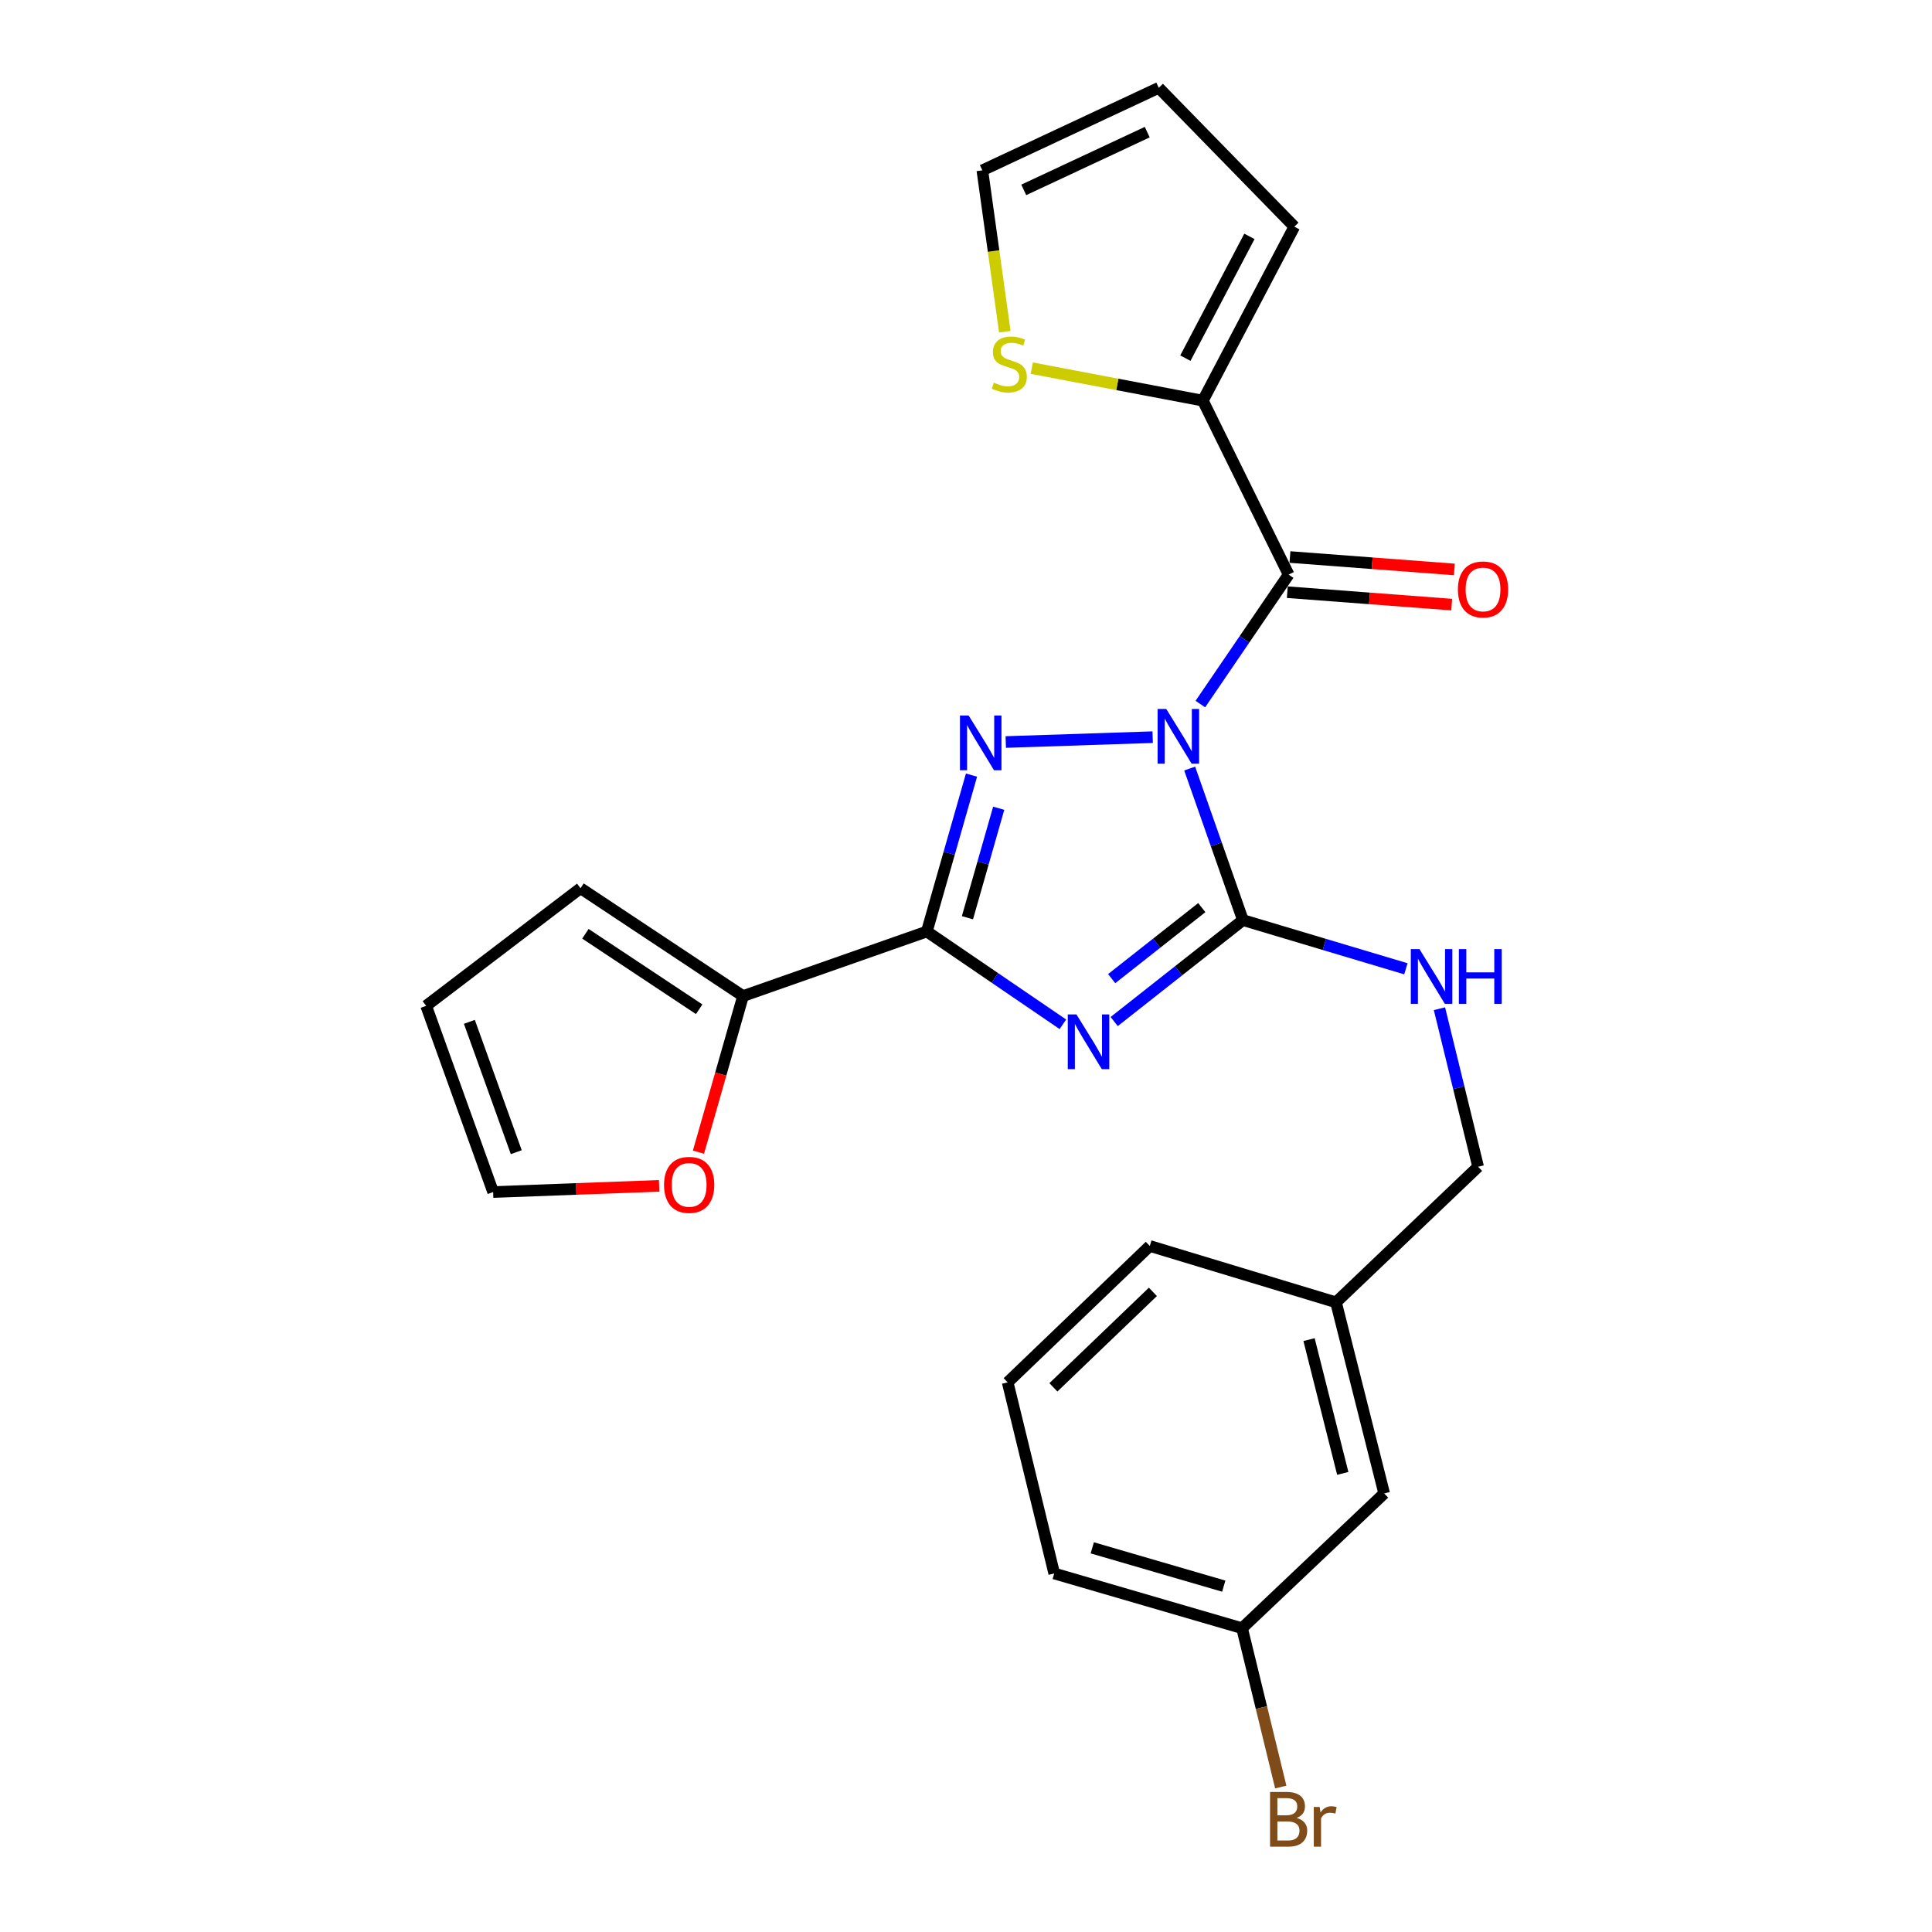 <?xml version='1.0' encoding='iso-8859-1'?>
<svg version='1.1' baseProfile='full'
              xmlns='http://www.w3.org/2000/svg'
                      xmlns:rdkit='http://www.rdkit.org/xml'
                      xmlns:xlink='http://www.w3.org/1999/xlink'
                  xml:space='preserve'
width='1000px' height='1000px' viewBox='0 0 1000 1000'>
<!-- END OF HEADER -->
<rect style='opacity:1.0;fill:#FFFFFF;stroke:none' width='1000' height='1000' x='0' y='0'> </rect>
<path class='bond-1' d='M 615.774,397.8 L 629.552,437.019' style='fill:none;fill-rule:evenodd;stroke:#0000FF;stroke-width:6px;stroke-linecap:butt;stroke-linejoin:miter;stroke-opacity:1' />
<path class='bond-1' d='M 629.552,437.019 L 643.33,476.238' style='fill:none;fill-rule:evenodd;stroke:#000000;stroke-width:6px;stroke-linecap:butt;stroke-linejoin:miter;stroke-opacity:1' />
<path class='bond-2' d='M 596.615,381.558 L 520.583,384.067' style='fill:none;fill-rule:evenodd;stroke:#0000FF;stroke-width:6px;stroke-linecap:butt;stroke-linejoin:miter;stroke-opacity:1' />
<path class='bond-4' d='M 621.297,364.426 L 644.145,330.921' style='fill:none;fill-rule:evenodd;stroke:#0000FF;stroke-width:6px;stroke-linecap:butt;stroke-linejoin:miter;stroke-opacity:1' />
<path class='bond-4' d='M 644.145,330.921 L 666.994,297.416' style='fill:none;fill-rule:evenodd;stroke:#000000;stroke-width:6px;stroke-linecap:butt;stroke-linejoin:miter;stroke-opacity:1' />
<path class='bond-0' d='M 576.703,528.749 L 610.017,502.494' style='fill:none;fill-rule:evenodd;stroke:#0000FF;stroke-width:6px;stroke-linecap:butt;stroke-linejoin:miter;stroke-opacity:1' />
<path class='bond-0' d='M 610.017,502.494 L 643.33,476.238' style='fill:none;fill-rule:evenodd;stroke:#000000;stroke-width:6px;stroke-linecap:butt;stroke-linejoin:miter;stroke-opacity:1' />
<path class='bond-0' d='M 575.401,506.54 L 598.72,488.161' style='fill:none;fill-rule:evenodd;stroke:#0000FF;stroke-width:6px;stroke-linecap:butt;stroke-linejoin:miter;stroke-opacity:1' />
<path class='bond-0' d='M 598.72,488.161 L 622.04,469.782' style='fill:none;fill-rule:evenodd;stroke:#000000;stroke-width:6px;stroke-linecap:butt;stroke-linejoin:miter;stroke-opacity:1' />
<path class='bond-25' d='M 550.146,530.168 L 514.936,506.159' style='fill:none;fill-rule:evenodd;stroke:#0000FF;stroke-width:6px;stroke-linecap:butt;stroke-linejoin:miter;stroke-opacity:1' />
<path class='bond-25' d='M 514.936,506.159 L 479.726,482.149' style='fill:none;fill-rule:evenodd;stroke:#000000;stroke-width:6px;stroke-linecap:butt;stroke-linejoin:miter;stroke-opacity:1' />
<path class='bond-7' d='M 643.33,476.238 L 685.508,488.842' style='fill:none;fill-rule:evenodd;stroke:#000000;stroke-width:6px;stroke-linecap:butt;stroke-linejoin:miter;stroke-opacity:1' />
<path class='bond-7' d='M 685.508,488.842 L 727.686,501.446' style='fill:none;fill-rule:evenodd;stroke:#0000FF;stroke-width:6px;stroke-linecap:butt;stroke-linejoin:miter;stroke-opacity:1' />
<path class='bond-3' d='M 502.847,401.194 L 491.287,441.672' style='fill:none;fill-rule:evenodd;stroke:#0000FF;stroke-width:6px;stroke-linecap:butt;stroke-linejoin:miter;stroke-opacity:1' />
<path class='bond-3' d='M 491.287,441.672 L 479.726,482.149' style='fill:none;fill-rule:evenodd;stroke:#000000;stroke-width:6px;stroke-linecap:butt;stroke-linejoin:miter;stroke-opacity:1' />
<path class='bond-3' d='M 516.927,418.349 L 508.834,446.683' style='fill:none;fill-rule:evenodd;stroke:#0000FF;stroke-width:6px;stroke-linecap:butt;stroke-linejoin:miter;stroke-opacity:1' />
<path class='bond-3' d='M 508.834,446.683 L 500.742,475.018' style='fill:none;fill-rule:evenodd;stroke:#000000;stroke-width:6px;stroke-linecap:butt;stroke-linejoin:miter;stroke-opacity:1' />
<path class='bond-6' d='M 479.726,482.149 L 384.597,515.555' style='fill:none;fill-rule:evenodd;stroke:#000000;stroke-width:6px;stroke-linecap:butt;stroke-linejoin:miter;stroke-opacity:1' />
<path class='bond-5' d='M 666.994,297.416 L 622.597,207.376' style='fill:none;fill-rule:evenodd;stroke:#000000;stroke-width:6px;stroke-linecap:butt;stroke-linejoin:miter;stroke-opacity:1' />
<path class='bond-10' d='M 666.306,306.515 L 708.852,309.73' style='fill:none;fill-rule:evenodd;stroke:#000000;stroke-width:6px;stroke-linecap:butt;stroke-linejoin:miter;stroke-opacity:1' />
<path class='bond-10' d='M 708.852,309.73 L 751.398,312.945' style='fill:none;fill-rule:evenodd;stroke:#FF0000;stroke-width:6px;stroke-linecap:butt;stroke-linejoin:miter;stroke-opacity:1' />
<path class='bond-10' d='M 667.681,288.317 L 710.227,291.533' style='fill:none;fill-rule:evenodd;stroke:#000000;stroke-width:6px;stroke-linecap:butt;stroke-linejoin:miter;stroke-opacity:1' />
<path class='bond-10' d='M 710.227,291.533 L 752.773,294.748' style='fill:none;fill-rule:evenodd;stroke:#FF0000;stroke-width:6px;stroke-linecap:butt;stroke-linejoin:miter;stroke-opacity:1' />
<path class='bond-8' d='M 622.597,207.376 L 578.318,198.966' style='fill:none;fill-rule:evenodd;stroke:#000000;stroke-width:6px;stroke-linecap:butt;stroke-linejoin:miter;stroke-opacity:1' />
<path class='bond-8' d='M 578.318,198.966 L 534.038,190.555' style='fill:none;fill-rule:evenodd;stroke:#CCCC00;stroke-width:6px;stroke-linecap:butt;stroke-linejoin:miter;stroke-opacity:1' />
<path class='bond-11' d='M 622.597,207.376 L 669.944,117.336' style='fill:none;fill-rule:evenodd;stroke:#000000;stroke-width:6px;stroke-linecap:butt;stroke-linejoin:miter;stroke-opacity:1' />
<path class='bond-11' d='M 613.547,185.377 L 646.69,122.349' style='fill:none;fill-rule:evenodd;stroke:#000000;stroke-width:6px;stroke-linecap:butt;stroke-linejoin:miter;stroke-opacity:1' />
<path class='bond-9' d='M 384.597,515.555 L 373.059,555.953' style='fill:none;fill-rule:evenodd;stroke:#000000;stroke-width:6px;stroke-linecap:butt;stroke-linejoin:miter;stroke-opacity:1' />
<path class='bond-9' d='M 373.059,555.953 L 361.521,596.35' style='fill:none;fill-rule:evenodd;stroke:#FF0000;stroke-width:6px;stroke-linecap:butt;stroke-linejoin:miter;stroke-opacity:1' />
<path class='bond-12' d='M 384.597,515.555 L 300.478,459.743' style='fill:none;fill-rule:evenodd;stroke:#000000;stroke-width:6px;stroke-linecap:butt;stroke-linejoin:miter;stroke-opacity:1' />
<path class='bond-12' d='M 361.889,522.39 L 303.006,483.321' style='fill:none;fill-rule:evenodd;stroke:#000000;stroke-width:6px;stroke-linecap:butt;stroke-linejoin:miter;stroke-opacity:1' />
<path class='bond-17' d='M 745.059,522.112 L 755.066,563.007' style='fill:none;fill-rule:evenodd;stroke:#0000FF;stroke-width:6px;stroke-linecap:butt;stroke-linejoin:miter;stroke-opacity:1' />
<path class='bond-17' d='M 755.066,563.007 L 765.073,603.902' style='fill:none;fill-rule:evenodd;stroke:#000000;stroke-width:6px;stroke-linecap:butt;stroke-linejoin:miter;stroke-opacity:1' />
<path class='bond-13' d='M 520.09,171.698 L 514.274,129.933' style='fill:none;fill-rule:evenodd;stroke:#CCCC00;stroke-width:6px;stroke-linecap:butt;stroke-linejoin:miter;stroke-opacity:1' />
<path class='bond-13' d='M 514.274,129.933 L 508.458,88.168' style='fill:none;fill-rule:evenodd;stroke:#000000;stroke-width:6px;stroke-linecap:butt;stroke-linejoin:miter;stroke-opacity:1' />
<path class='bond-14' d='M 341.167,613.79 L 298.209,615.395' style='fill:none;fill-rule:evenodd;stroke:#FF0000;stroke-width:6px;stroke-linecap:butt;stroke-linejoin:miter;stroke-opacity:1' />
<path class='bond-14' d='M 298.209,615.395 L 255.25,617.001' style='fill:none;fill-rule:evenodd;stroke:#000000;stroke-width:6px;stroke-linecap:butt;stroke-linejoin:miter;stroke-opacity:1' />
<path class='bond-15' d='M 669.944,117.336 L 599.776,45.455' style='fill:none;fill-rule:evenodd;stroke:#000000;stroke-width:6px;stroke-linecap:butt;stroke-linejoin:miter;stroke-opacity:1' />
<path class='bond-16' d='M 300.478,459.743 L 220.576,520.624' style='fill:none;fill-rule:evenodd;stroke:#000000;stroke-width:6px;stroke-linecap:butt;stroke-linejoin:miter;stroke-opacity:1' />
<path class='bond-26' d='M 508.458,88.168 L 599.776,45.455' style='fill:none;fill-rule:evenodd;stroke:#000000;stroke-width:6px;stroke-linecap:butt;stroke-linejoin:miter;stroke-opacity:1' />
<path class='bond-26' d='M 529.888,98.291 L 593.81,68.392' style='fill:none;fill-rule:evenodd;stroke:#000000;stroke-width:6px;stroke-linecap:butt;stroke-linejoin:miter;stroke-opacity:1' />
<path class='bond-27' d='M 255.25,617.001 L 220.576,520.624' style='fill:none;fill-rule:evenodd;stroke:#000000;stroke-width:6px;stroke-linecap:butt;stroke-linejoin:miter;stroke-opacity:1' />
<path class='bond-27' d='M 267.221,596.366 L 242.949,528.903' style='fill:none;fill-rule:evenodd;stroke:#000000;stroke-width:6px;stroke-linecap:butt;stroke-linejoin:miter;stroke-opacity:1' />
<path class='bond-20' d='M 765.073,603.902 L 691.508,674.08' style='fill:none;fill-rule:evenodd;stroke:#000000;stroke-width:6px;stroke-linecap:butt;stroke-linejoin:miter;stroke-opacity:1' />
<path class='bond-18' d='M 716.449,773.001 L 691.508,674.08' style='fill:none;fill-rule:evenodd;stroke:#000000;stroke-width:6px;stroke-linecap:butt;stroke-linejoin:miter;stroke-opacity:1' />
<path class='bond-18' d='M 695.012,762.625 L 677.554,693.38' style='fill:none;fill-rule:evenodd;stroke:#000000;stroke-width:6px;stroke-linecap:butt;stroke-linejoin:miter;stroke-opacity:1' />
<path class='bond-19' d='M 716.449,773.001 L 642.894,842.754' style='fill:none;fill-rule:evenodd;stroke:#000000;stroke-width:6px;stroke-linecap:butt;stroke-linejoin:miter;stroke-opacity:1' />
<path class='bond-21' d='M 642.894,842.754 L 652.909,883.862' style='fill:none;fill-rule:evenodd;stroke:#000000;stroke-width:6px;stroke-linecap:butt;stroke-linejoin:miter;stroke-opacity:1' />
<path class='bond-21' d='M 652.909,883.862 L 662.924,924.97' style='fill:none;fill-rule:evenodd;stroke:#7F4C19;stroke-width:6px;stroke-linecap:butt;stroke-linejoin:miter;stroke-opacity:1' />
<path class='bond-28' d='M 642.894,842.754 L 545.666,814.427' style='fill:none;fill-rule:evenodd;stroke:#000000;stroke-width:6px;stroke-linecap:butt;stroke-linejoin:miter;stroke-opacity:1' />
<path class='bond-28' d='M 633.415,820.984 L 565.355,801.156' style='fill:none;fill-rule:evenodd;stroke:#000000;stroke-width:6px;stroke-linecap:butt;stroke-linejoin:miter;stroke-opacity:1' />
<path class='bond-24' d='M 691.508,674.08 L 595.132,644.912' style='fill:none;fill-rule:evenodd;stroke:#000000;stroke-width:6px;stroke-linecap:butt;stroke-linejoin:miter;stroke-opacity:1' />
<path class='bond-22' d='M 521.567,715.506 L 595.132,644.912' style='fill:none;fill-rule:evenodd;stroke:#000000;stroke-width:6px;stroke-linecap:butt;stroke-linejoin:miter;stroke-opacity:1' />
<path class='bond-22' d='M 545.238,718.084 L 596.733,668.668' style='fill:none;fill-rule:evenodd;stroke:#000000;stroke-width:6px;stroke-linecap:butt;stroke-linejoin:miter;stroke-opacity:1' />
<path class='bond-23' d='M 521.567,715.506 L 545.666,814.427' style='fill:none;fill-rule:evenodd;stroke:#000000;stroke-width:6px;stroke-linecap:butt;stroke-linejoin:miter;stroke-opacity:1' />
<path  class='atom-0' d='M 603.654 366.959
L 612.934 381.959
Q 613.854 383.439, 615.334 386.119
Q 616.814 388.799, 616.894 388.959
L 616.894 366.959
L 620.654 366.959
L 620.654 395.279
L 616.774 395.279
L 606.814 378.879
Q 605.654 376.959, 604.414 374.759
Q 603.214 372.559, 602.854 371.879
L 602.854 395.279
L 599.174 395.279
L 599.174 366.959
L 603.654 366.959
' fill='#0000FF'/>
<path  class='atom-1' d='M 557.159 525.058
L 566.439 540.058
Q 567.359 541.538, 568.839 544.218
Q 570.319 546.898, 570.399 547.058
L 570.399 525.058
L 574.159 525.058
L 574.159 553.378
L 570.279 553.378
L 560.319 536.978
Q 559.159 535.058, 557.919 532.858
Q 556.719 530.658, 556.359 529.978
L 556.359 553.378
L 552.679 553.378
L 552.679 525.058
L 557.159 525.058
' fill='#0000FF'/>
<path  class='atom-3' d='M 501.357 370.335
L 510.637 385.335
Q 511.557 386.815, 513.037 389.495
Q 514.517 392.175, 514.597 392.335
L 514.597 370.335
L 518.357 370.335
L 518.357 398.655
L 514.477 398.655
L 504.517 382.255
Q 503.357 380.335, 502.117 378.135
Q 500.917 375.935, 500.557 375.255
L 500.557 398.655
L 496.877 398.655
L 496.877 370.335
L 501.357 370.335
' fill='#0000FF'/>
<path  class='atom-8' d='M 734.714 491.257
L 743.994 506.257
Q 744.914 507.737, 746.394 510.417
Q 747.874 513.097, 747.954 513.257
L 747.954 491.257
L 751.714 491.257
L 751.714 519.577
L 747.834 519.577
L 737.874 503.177
Q 736.714 501.257, 735.474 499.057
Q 734.274 496.857, 733.914 496.177
L 733.914 519.577
L 730.234 519.577
L 730.234 491.257
L 734.714 491.257
' fill='#0000FF'/>
<path  class='atom-8' d='M 755.114 491.257
L 758.954 491.257
L 758.954 503.297
L 773.434 503.297
L 773.434 491.257
L 777.274 491.257
L 777.274 519.577
L 773.434 519.577
L 773.434 506.497
L 758.954 506.497
L 758.954 519.577
L 755.114 519.577
L 755.114 491.257
' fill='#0000FF'/>
<path  class='atom-9' d='M 514.409 198.066
Q 514.729 198.186, 516.049 198.746
Q 517.369 199.306, 518.809 199.666
Q 520.289 199.986, 521.729 199.986
Q 524.409 199.986, 525.969 198.706
Q 527.529 197.386, 527.529 195.106
Q 527.529 193.546, 526.729 192.586
Q 525.969 191.626, 524.769 191.106
Q 523.569 190.586, 521.569 189.986
Q 519.049 189.226, 517.529 188.506
Q 516.049 187.786, 514.969 186.266
Q 513.929 184.746, 513.929 182.186
Q 513.929 178.626, 516.329 176.426
Q 518.769 174.226, 523.569 174.226
Q 526.849 174.226, 530.569 175.786
L 529.649 178.866
Q 526.249 177.466, 523.689 177.466
Q 520.929 177.466, 519.409 178.626
Q 517.889 179.746, 517.929 181.706
Q 517.929 183.226, 518.689 184.146
Q 519.489 185.066, 520.609 185.586
Q 521.769 186.106, 523.689 186.706
Q 526.249 187.506, 527.769 188.306
Q 529.289 189.106, 530.369 190.746
Q 531.489 192.346, 531.489 195.106
Q 531.489 199.026, 528.849 201.146
Q 526.249 203.226, 521.889 203.226
Q 519.369 203.226, 517.449 202.666
Q 515.569 202.146, 513.329 201.226
L 514.409 198.066
' fill='#CCCC00'/>
<path  class='atom-10' d='M 343.706 613.289
Q 343.706 606.489, 347.066 602.689
Q 350.426 598.889, 356.706 598.889
Q 362.986 598.889, 366.346 602.689
Q 369.706 606.489, 369.706 613.289
Q 369.706 620.169, 366.306 624.089
Q 362.906 627.969, 356.706 627.969
Q 350.466 627.969, 347.066 624.089
Q 343.706 620.209, 343.706 613.289
M 356.706 624.769
Q 361.026 624.769, 363.346 621.889
Q 365.706 618.969, 365.706 613.289
Q 365.706 607.729, 363.346 604.929
Q 361.026 602.089, 356.706 602.089
Q 352.386 602.089, 350.026 604.889
Q 347.706 607.689, 347.706 613.289
Q 347.706 619.009, 350.026 621.889
Q 352.386 624.769, 356.706 624.769
' fill='#FF0000'/>
<path  class='atom-11' d='M 754.608 305.1
Q 754.608 298.3, 757.968 294.5
Q 761.328 290.7, 767.608 290.7
Q 773.888 290.7, 777.248 294.5
Q 780.608 298.3, 780.608 305.1
Q 780.608 311.98, 777.208 315.9
Q 773.808 319.78, 767.608 319.78
Q 761.368 319.78, 757.968 315.9
Q 754.608 312.02, 754.608 305.1
M 767.608 316.58
Q 771.928 316.58, 774.248 313.7
Q 776.608 310.78, 776.608 305.1
Q 776.608 299.54, 774.248 296.74
Q 771.928 293.9, 767.608 293.9
Q 763.288 293.9, 760.928 296.7
Q 758.608 299.5, 758.608 305.1
Q 758.608 310.82, 760.928 313.7
Q 763.288 316.58, 767.608 316.58
' fill='#FF0000'/>
<path  class='atom-22' d='M 671.134 940.955
Q 673.854 941.715, 675.214 943.395
Q 676.614 945.035, 676.614 947.475
Q 676.614 951.395, 674.094 953.635
Q 671.614 955.835, 666.894 955.835
L 657.374 955.835
L 657.374 927.515
L 665.734 927.515
Q 670.574 927.515, 673.014 929.475
Q 675.454 931.435, 675.454 935.035
Q 675.454 939.315, 671.134 940.955
M 661.174 930.715
L 661.174 939.595
L 665.734 939.595
Q 668.534 939.595, 669.974 938.475
Q 671.454 937.315, 671.454 935.035
Q 671.454 930.715, 665.734 930.715
L 661.174 930.715
M 666.894 952.635
Q 669.654 952.635, 671.134 951.315
Q 672.614 949.995, 672.614 947.475
Q 672.614 945.155, 670.974 943.995
Q 669.374 942.795, 666.294 942.795
L 661.174 942.795
L 661.174 952.635
L 666.894 952.635
' fill='#7F4C19'/>
<path  class='atom-22' d='M 683.054 935.275
L 683.494 938.115
Q 685.654 934.915, 689.174 934.915
Q 690.294 934.915, 691.814 935.315
L 691.214 938.675
Q 689.494 938.275, 688.534 938.275
Q 686.854 938.275, 685.734 938.955
Q 684.654 939.595, 683.774 941.155
L 683.774 955.835
L 680.014 955.835
L 680.014 935.275
L 683.054 935.275
' fill='#7F4C19'/>
</svg>
